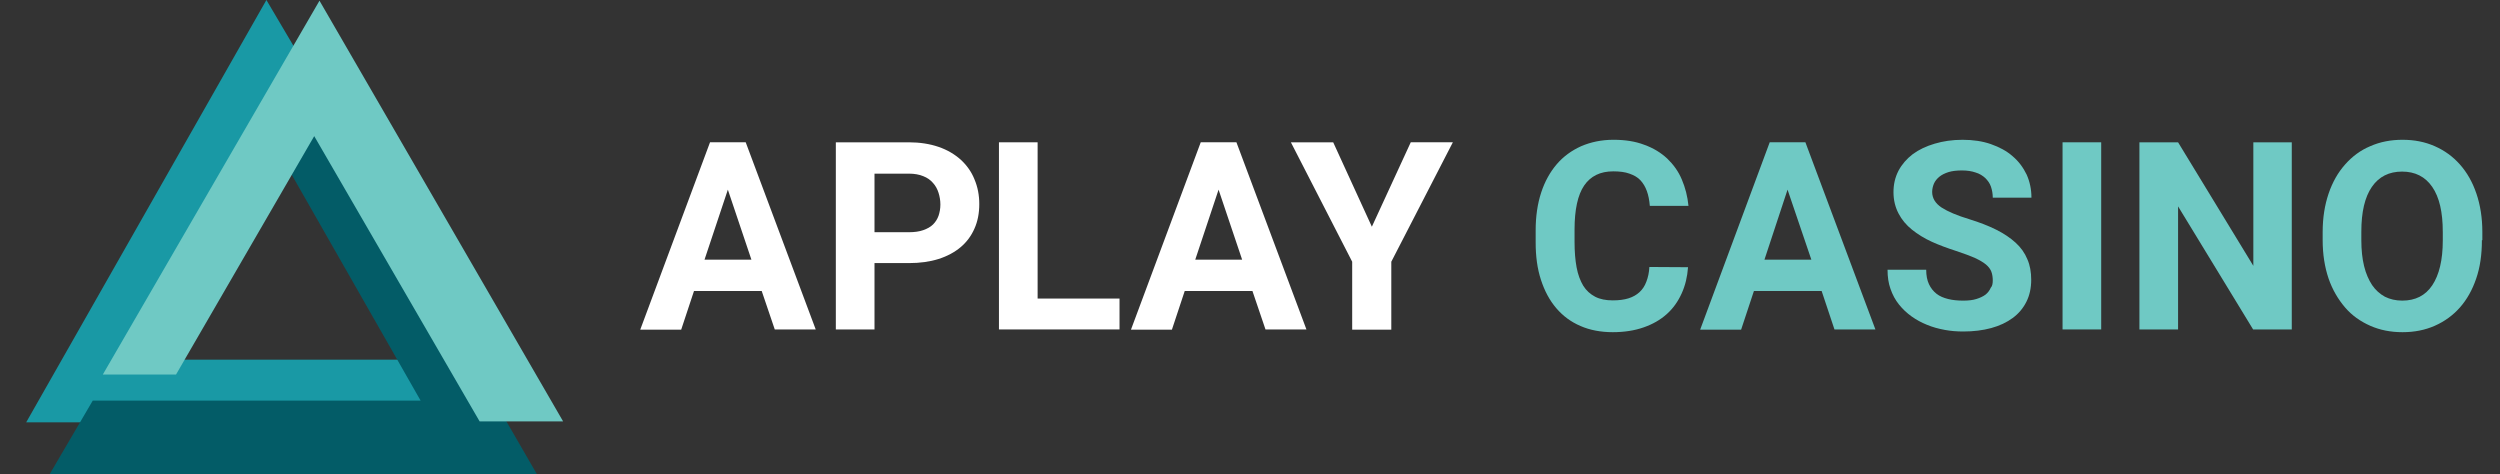 <?xml version="1.0" encoding="utf-8"?>
<svg xmlns="http://www.w3.org/2000/svg" enable-background="new 0 0 500 94.806" height="94.806px" id="Layer_1" version="1.1" viewBox="0 0 500 94.806" width="500px" x="0px" y="0px">
<rect x="0" y="0" width="500" height="94.806" fill="#333333" stroke="none"/>
<g id="Group_1_copy_27">
	<g>
		<g>
			<polygon fill="#1999A5" points="53.282,0 5.238,84.465 91.03,84.465 84.258,71.928 29.168,71.928 61.792,14.413"/>
			<polygon fill="#035C67" points="18.553,80.118 84.121,80.118 56.759,32.166 64.125,19.995 107.365,94.806 9.951,94.806"/>
			<polygon fill="#6FC9C4" points="20.566,74.902 35.208,74.902 62.844,27.225 95.926,84.282 112.626,84.282 63.897,0.138"/>
		</g>
	</g>
	<g>
		<path d="M152.342,58.201h-13.543l-2.562,7.733h-8.19l13.956-37.474h7.138l14.001,37.428h-8.191L152.342,58.201z&#xD;&#xA;			 M140.903,51.933h9.38l-4.712-14.001L140.903,51.933z" fill="#FFFFFF"/>
		<path d="M174.9,52.71v13.178h-7.733V28.46h14.596c2.196,0,4.209,0.32,5.948,0.915s3.203,1.464,4.438,2.563&#xD;&#xA;			c1.19,1.098,2.151,2.425,2.746,3.935c0.641,1.51,0.961,3.157,0.961,4.941c0,1.83-0.321,3.478-0.961,4.896&#xD;&#xA;			c-0.64,1.464-1.555,2.699-2.746,3.706c-1.189,1.007-2.699,1.83-4.438,2.379s-3.707,0.824-5.948,0.824H174.9V52.71z M174.9,46.442&#xD;&#xA;			h6.909c1.099,0,2.059-0.137,2.837-0.412c0.778-0.274,1.464-0.641,1.968-1.144c0.503-0.503,0.869-1.098,1.098-1.739&#xD;&#xA;			c0.229-0.686,0.366-1.418,0.366-2.242s-0.137-1.602-0.366-2.333c-0.229-0.732-0.595-1.418-1.098-1.968&#xD;&#xA;			c-0.503-0.595-1.144-1.052-1.968-1.373c-0.778-0.32-1.738-0.503-2.837-0.503H174.9V46.442z" fill="#FFFFFF"/>
		<path d="M207.523,59.711h16.381v6.177h-24.114V28.46h7.733V59.711L207.523,59.711z" fill="#FFFFFF"/>
		<path d="M250.488,58.201h-13.543l-2.563,7.733h-8.19l13.955-37.474h7.138l14.001,37.428h-8.189L250.488,58.201z&#xD;&#xA;			 M239.049,51.933h9.379l-4.713-14.001L239.049,51.933z" fill="#FFFFFF"/>
		<path d="M274.373,45.344l7.778-16.884h8.419l-12.309,23.885v13.589h-7.823V52.345L258.176,28.46h8.464&#xD;&#xA;			L274.373,45.344z" fill="#FFFFFF"/>
		<path d="M337.606,53.442c-0.137,1.922-0.549,3.66-1.281,5.262c-0.731,1.601-1.692,2.974-2.974,4.118&#xD;&#xA;			c-1.281,1.144-2.791,2.014-4.621,2.654s-3.89,0.96-6.178,0.96c-2.379,0-4.575-0.412-6.451-1.235&#xD;&#xA;			c-1.921-0.823-3.523-2.013-4.85-3.569c-1.327-1.556-2.334-3.432-3.065-5.674c-0.732-2.242-1.053-4.713-1.053-7.458V46.03&#xD;&#xA;			c0-2.746,0.366-5.262,1.098-7.504c0.732-2.242,1.785-4.118,3.111-5.674c1.327-1.555,2.975-2.745,4.896-3.615&#xD;&#xA;			c1.922-0.823,4.072-1.281,6.451-1.281c2.334,0,4.394,0.32,6.177,1.006c1.785,0.641,3.295,1.556,4.575,2.746&#xD;&#xA;			c1.236,1.189,2.243,2.562,2.93,4.209c0.686,1.602,1.144,3.386,1.326,5.262h-7.732c-0.092-1.098-0.274-2.105-0.595-2.974&#xD;&#xA;			c-0.32-0.87-0.732-1.556-1.281-2.151c-0.549-0.594-1.28-1.006-2.196-1.326c-0.869-0.321-1.967-0.458-3.248-0.458&#xD;&#xA;			c-2.608,0-4.53,0.961-5.812,2.837s-1.922,4.85-1.922,8.785v2.516c0,1.922,0.138,3.615,0.412,5.079&#xD;&#xA;			c0.274,1.465,0.732,2.654,1.327,3.661c0.595,0.961,1.418,1.693,2.379,2.196c0.96,0.503,2.15,0.732,3.523,0.732&#xD;&#xA;			c1.235,0,2.288-0.137,3.156-0.412c0.869-0.275,1.602-0.687,2.197-1.235c0.595-0.549,1.053-1.236,1.372-2.105&#xD;&#xA;			c0.32-0.824,0.549-1.83,0.596-2.928L337.606,53.442L337.606,53.442z" fill="#6FC9C4"/>
		<path d="M364.328,58.201h-13.544l-2.562,7.733h-8.191l13.91-37.474h7.138l14.001,37.428h-8.189L364.328,58.201z&#xD;&#xA;			 M352.89,51.933h9.38l-4.759-14.001L352.89,51.933z" fill="#6FC9C4"/>
		<path d="M398.553,56.097c0-0.641-0.091-1.235-0.274-1.739c-0.183-0.503-0.549-1.006-1.098-1.464&#xD;&#xA;			s-1.28-0.869-2.242-1.327c-0.961-0.412-2.195-0.87-3.706-1.373c-1.693-0.549-3.34-1.144-4.851-1.83&#xD;&#xA;			c-1.509-0.687-2.836-1.51-3.98-2.425c-1.144-0.915-2.059-2.013-2.699-3.249c-0.642-1.235-1.007-2.654-1.007-4.255&#xD;&#xA;			c0-1.556,0.32-2.974,1.007-4.301c0.687-1.281,1.646-2.379,2.837-3.294c1.236-0.915,2.699-1.602,4.392-2.105&#xD;&#xA;			c1.693-0.503,3.524-0.777,5.583-0.777s3.981,0.274,5.674,0.869c1.693,0.595,3.157,1.373,4.346,2.425&#xD;&#xA;			c1.19,1.006,2.106,2.242,2.792,3.66c0.64,1.418,0.961,2.974,0.961,4.621h-7.733c0-0.778-0.137-1.51-0.365-2.196&#xD;&#xA;			c-0.229-0.686-0.641-1.235-1.144-1.738c-0.504-0.458-1.144-0.869-1.923-1.098c-0.776-0.274-1.692-0.412-2.744-0.412&#xD;&#xA;			c-1.007,0-1.877,0.092-2.654,0.32c-0.732,0.229-1.372,0.549-1.83,0.915c-0.504,0.412-0.869,0.869-1.099,1.373&#xD;&#xA;			c-0.229,0.549-0.365,1.099-0.365,1.693c0,1.235,0.64,2.288,1.876,3.111c1.281,0.824,3.11,1.601,5.536,2.333&#xD;&#xA;			c2.06,0.641,3.843,1.327,5.398,2.104c1.556,0.778,2.838,1.647,3.89,2.608c1.053,0.96,1.83,2.059,2.334,3.294&#xD;&#xA;			c0.549,1.235,0.776,2.608,0.776,4.118c0,1.647-0.318,3.112-0.96,4.393c-0.64,1.281-1.556,2.379-2.746,3.249&#xD;&#xA;			c-1.188,0.87-2.606,1.556-4.3,2.014s-3.523,0.686-5.582,0.686c-1.236,0-2.472-0.091-3.706-0.32&#xD;&#xA;			c-1.236-0.229-2.426-0.549-3.523-1.006c-1.145-0.458-2.15-1.007-3.111-1.693c-0.962-0.686-1.785-1.463-2.518-2.379&#xD;&#xA;			c-0.732-0.915-1.28-1.922-1.692-3.112c-0.412-1.144-0.595-2.425-0.595-3.843h7.732c0,1.144,0.184,2.105,0.549,2.883&#xD;&#xA;			c0.367,0.778,0.87,1.418,1.511,1.922c0.641,0.503,1.418,0.823,2.334,1.052c0.914,0.229,1.921,0.32,3.02,0.32&#xD;&#xA;			c1.006,0,1.875-0.092,2.607-0.32c0.732-0.229,1.327-0.503,1.83-0.87c0.458-0.366,0.823-0.823,1.053-1.373&#xD;&#xA;			C398.462,57.241,398.553,56.691,398.553,56.097z" fill="#6FC9C4"/>
		<path d="M420.24,65.888h-7.73V28.46h7.73V65.888z" fill="#6FC9C4"/>
		<path d="M458.355,65.888h-7.732l-15.008-24.616v24.616h-7.732V28.46h7.732l15.054,24.708V28.46h7.687V65.888z" fill="#6FC9C4"/>
		<path d="M496.38,48.043c0,2.882-0.367,5.445-1.145,7.687c-0.778,2.288-1.876,4.209-3.249,5.765&#xD;&#xA;			c-1.372,1.556-3.065,2.791-5.032,3.661c-1.969,0.869-4.119,1.281-6.453,1.281c-2.333,0-4.483-0.412-6.45-1.281&#xD;&#xA;			c-1.969-0.87-3.661-2.059-5.033-3.661c-1.374-1.602-2.518-3.523-3.295-5.765c-0.778-2.288-1.189-4.85-1.189-7.687v-1.647&#xD;&#xA;			c0-2.837,0.411-5.399,1.189-7.687c0.777-2.288,1.876-4.209,3.295-5.811c1.418-1.601,3.064-2.837,5.033-3.661&#xD;&#xA;			c1.967-0.869,4.117-1.281,6.45-1.281c2.334,0,4.484,0.412,6.453,1.281c1.967,0.87,3.613,2.06,5.032,3.661&#xD;&#xA;			c1.418,1.602,2.517,3.523,3.294,5.811c0.778,2.288,1.19,4.85,1.19,7.687v1.647H496.38L496.38,48.043z M488.555,46.351&#xD;&#xA;			c0-3.935-0.687-6.909-2.104-8.968c-1.419-2.059-3.432-3.065-6.04-3.065s-4.622,1.006-6.04,3.065&#xD;&#xA;			c-1.419,2.059-2.104,5.033-2.104,8.968v1.693c0,1.967,0.184,3.661,0.549,5.17c0.367,1.51,0.916,2.745,1.602,3.798&#xD;&#xA;			c0.687,1.006,1.556,1.784,2.563,2.333c1.007,0.503,2.15,0.778,3.478,0.778c2.608,0,4.62-1.007,5.994-3.066&#xD;&#xA;			c1.372-2.059,2.104-5.033,2.104-8.968V46.351z" fill="#6FC9C4"/>
	</g>
</g>
</svg>